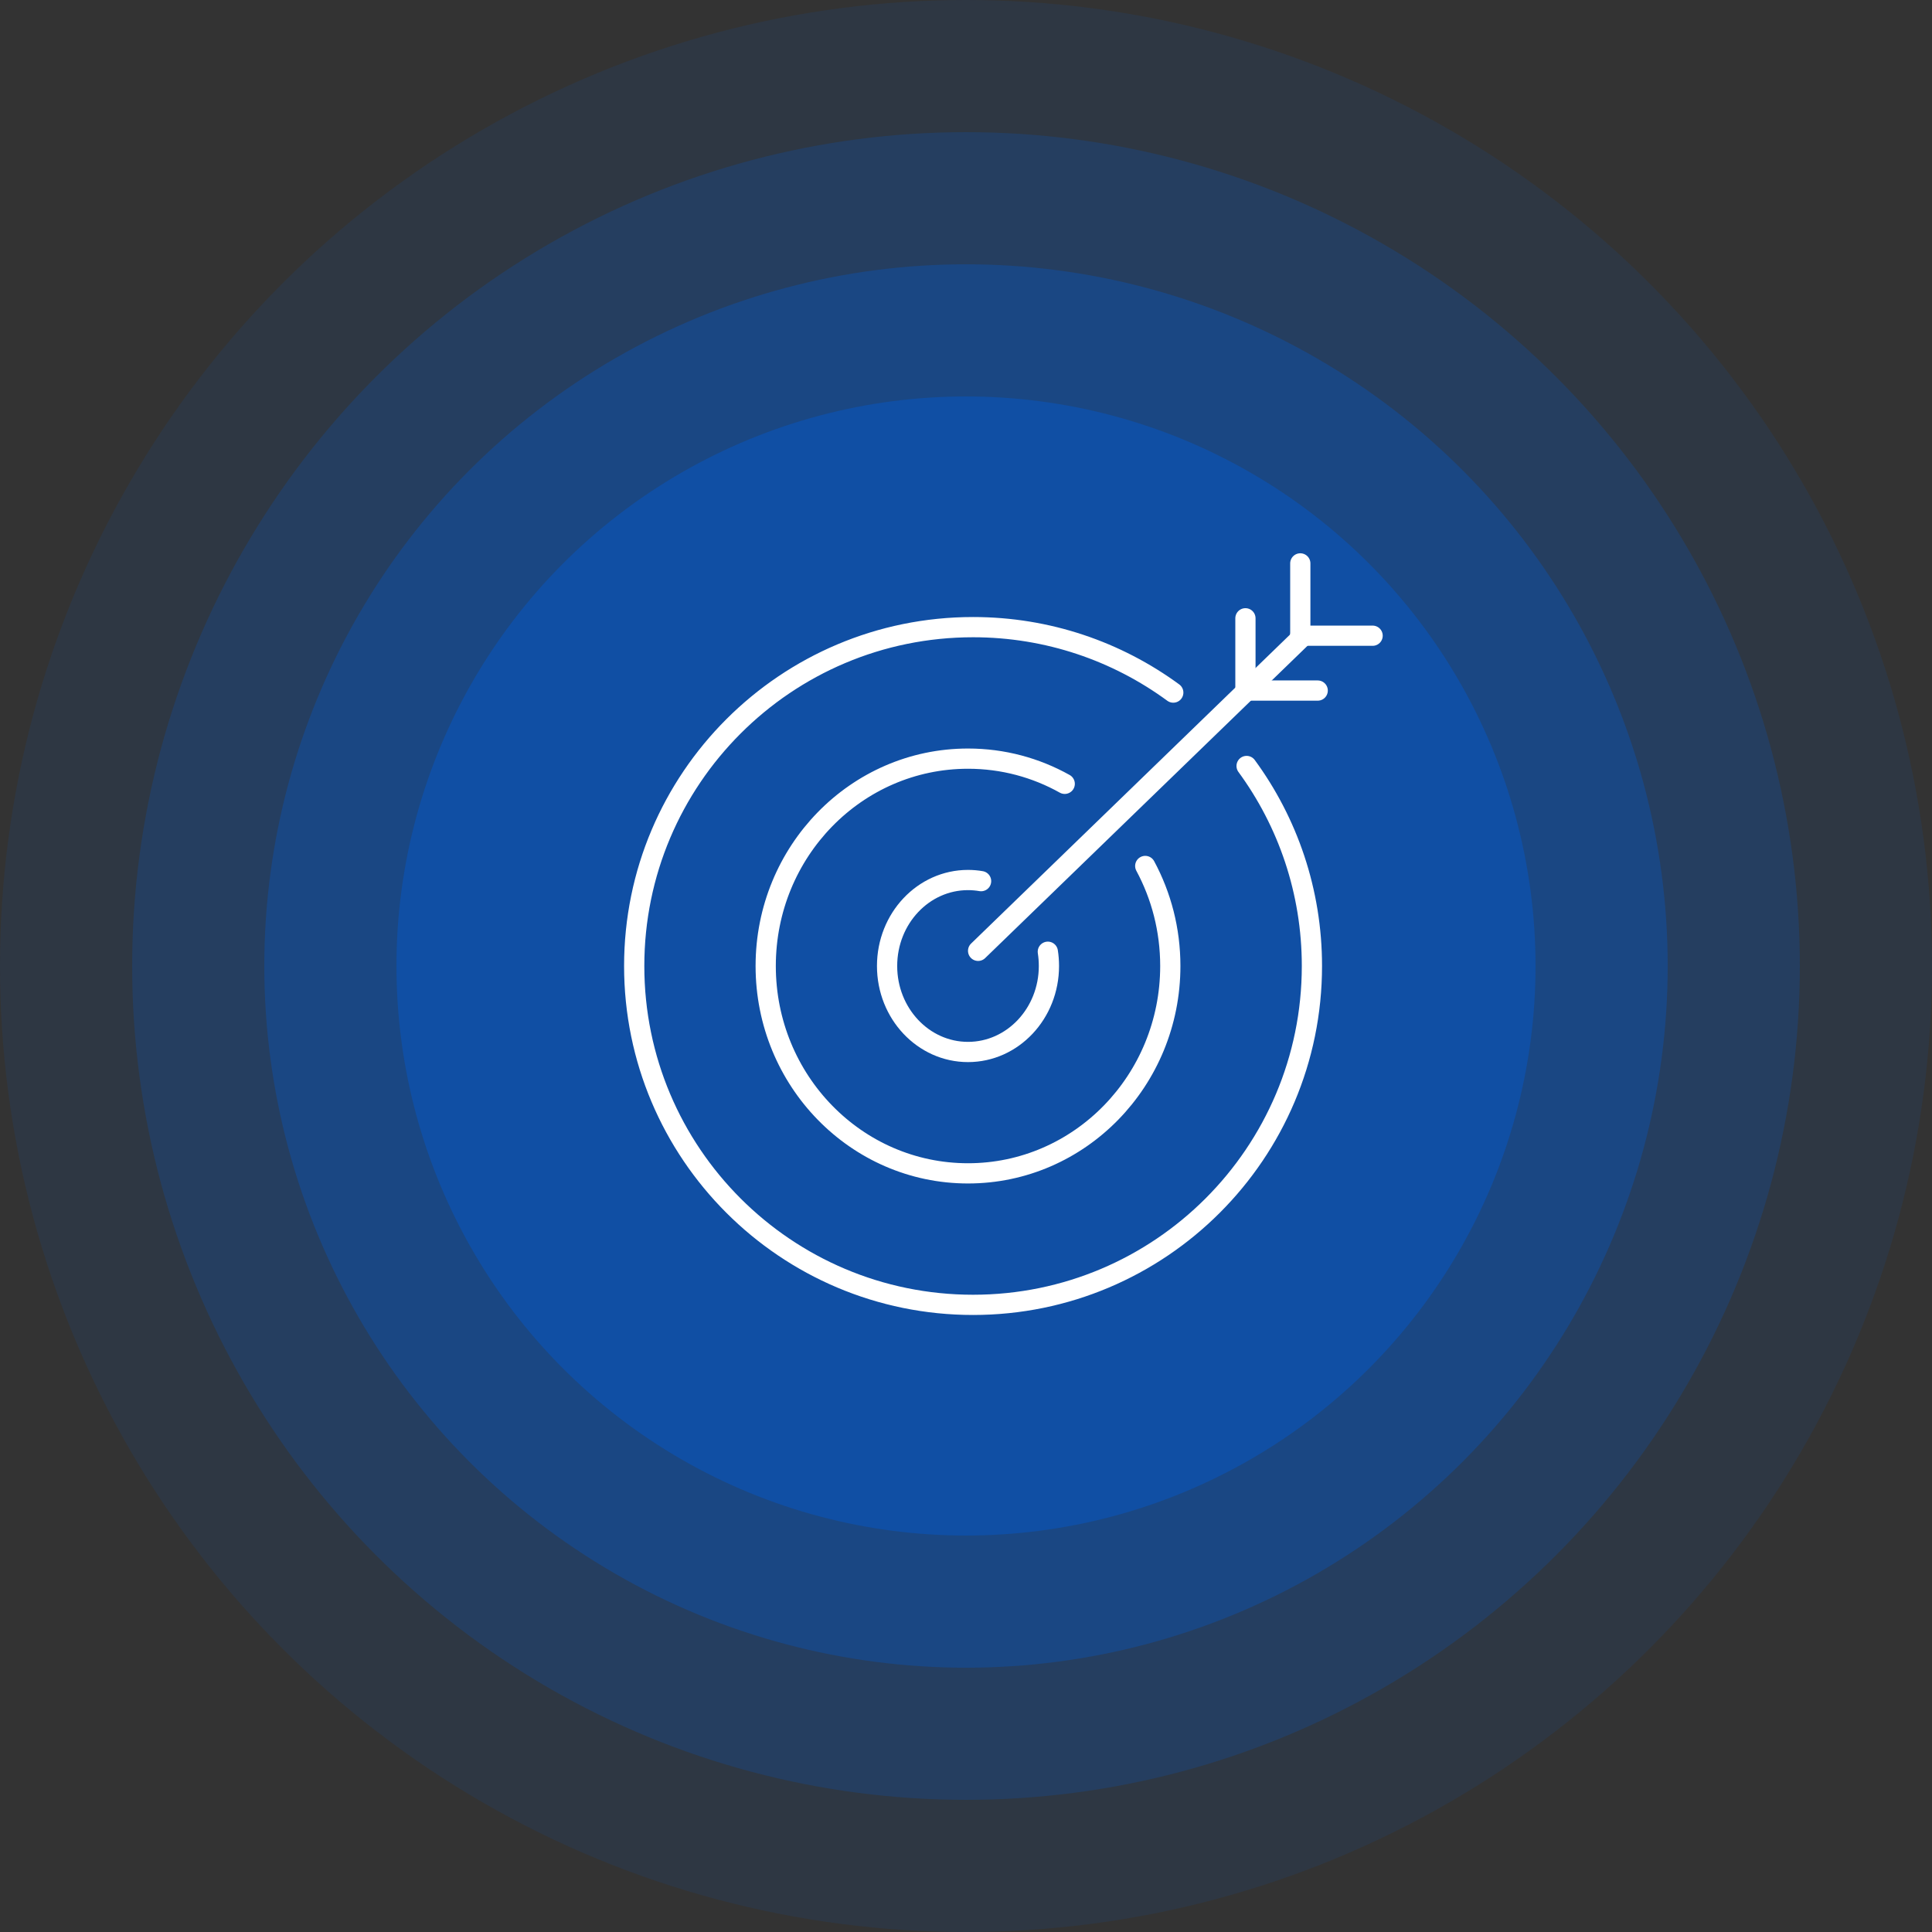 <svg xmlns="http://www.w3.org/2000/svg" width="191" height="191" viewBox="0 0 191 191" fill="none"><rect x="0" y="0" width="191" height="191" fill="#333333" stroke="none"/><circle cx="95.5" cy="95.5" r="95.5" fill="#005AD6" fill-opacity="0.1"></circle><circle cx="95.5" cy="95.5" r="82.435" fill="#005AD6" fill-opacity="0.2"></circle><circle cx="95.5" cy="95.5" r="69.371" fill="#005AD6" fill-opacity="0.3"></circle><circle cx="95.5" cy="95.5" r="56.306" fill="#005AD6" fill-opacity="0.4"></circle><g clip-path="url(#clip0_622_1283)"><path d="M128.549 55.698V62.847" stroke="white" stroke-width="2" stroke-linecap="round" stroke-linejoin="round"></path><path d="M135.698 62.847H128.549" stroke="white" stroke-width="2" stroke-linecap="round" stroke-linejoin="round"></path><path d="M123.125 61.125V68.27" stroke="white" stroke-width="2" stroke-linecap="round" stroke-linejoin="round"></path><path d="M130.27 68.27H123.125" stroke="white" stroke-width="2" stroke-linecap="round" stroke-linejoin="round"></path><path d="M103.59 94.09C103.662 94.547 103.698 95.02 103.698 95.5C103.698 100.194 100.116 104 95.698 104C91.281 104 87.698 100.194 87.698 95.5C87.698 90.806 91.281 87 95.698 87C96.139 87 96.573 87.038 96.992 87.111" stroke="white" stroke-width="2" stroke-linecap="round" stroke-linejoin="round"></path><path d="M113.22 85.611C114.8 88.544 115.698 91.913 115.698 95.5C115.698 106.821 106.747 116 95.698 116C84.649 116 75.698 106.825 75.698 95.5C75.698 84.175 84.649 75 95.698 75C99.164 75 102.421 75.901 105.26 77.49" stroke="white" stroke-width="2" stroke-linecap="round" stroke-linejoin="round"></path><path d="M123.24 75.726C127.302 81.266 129.698 88.105 129.698 95.5C129.698 114.003 114.697 129 96.198 129C77.699 129 62.698 114.003 62.698 95.5C62.698 76.997 77.699 62 96.198 62C103.601 62 110.447 64.404 115.991 68.47" stroke="white" stroke-width="2" stroke-linecap="round" stroke-linejoin="round"></path><path d="M96.698 94L128.698 63" stroke="white" stroke-width="2" stroke-linecap="round" stroke-linejoin="round"></path></g><defs><clipPath id="clip0_622_1283"><rect width="76" height="76" fill="white" transform="translate(61 54)"></rect></clipPath></defs></svg>